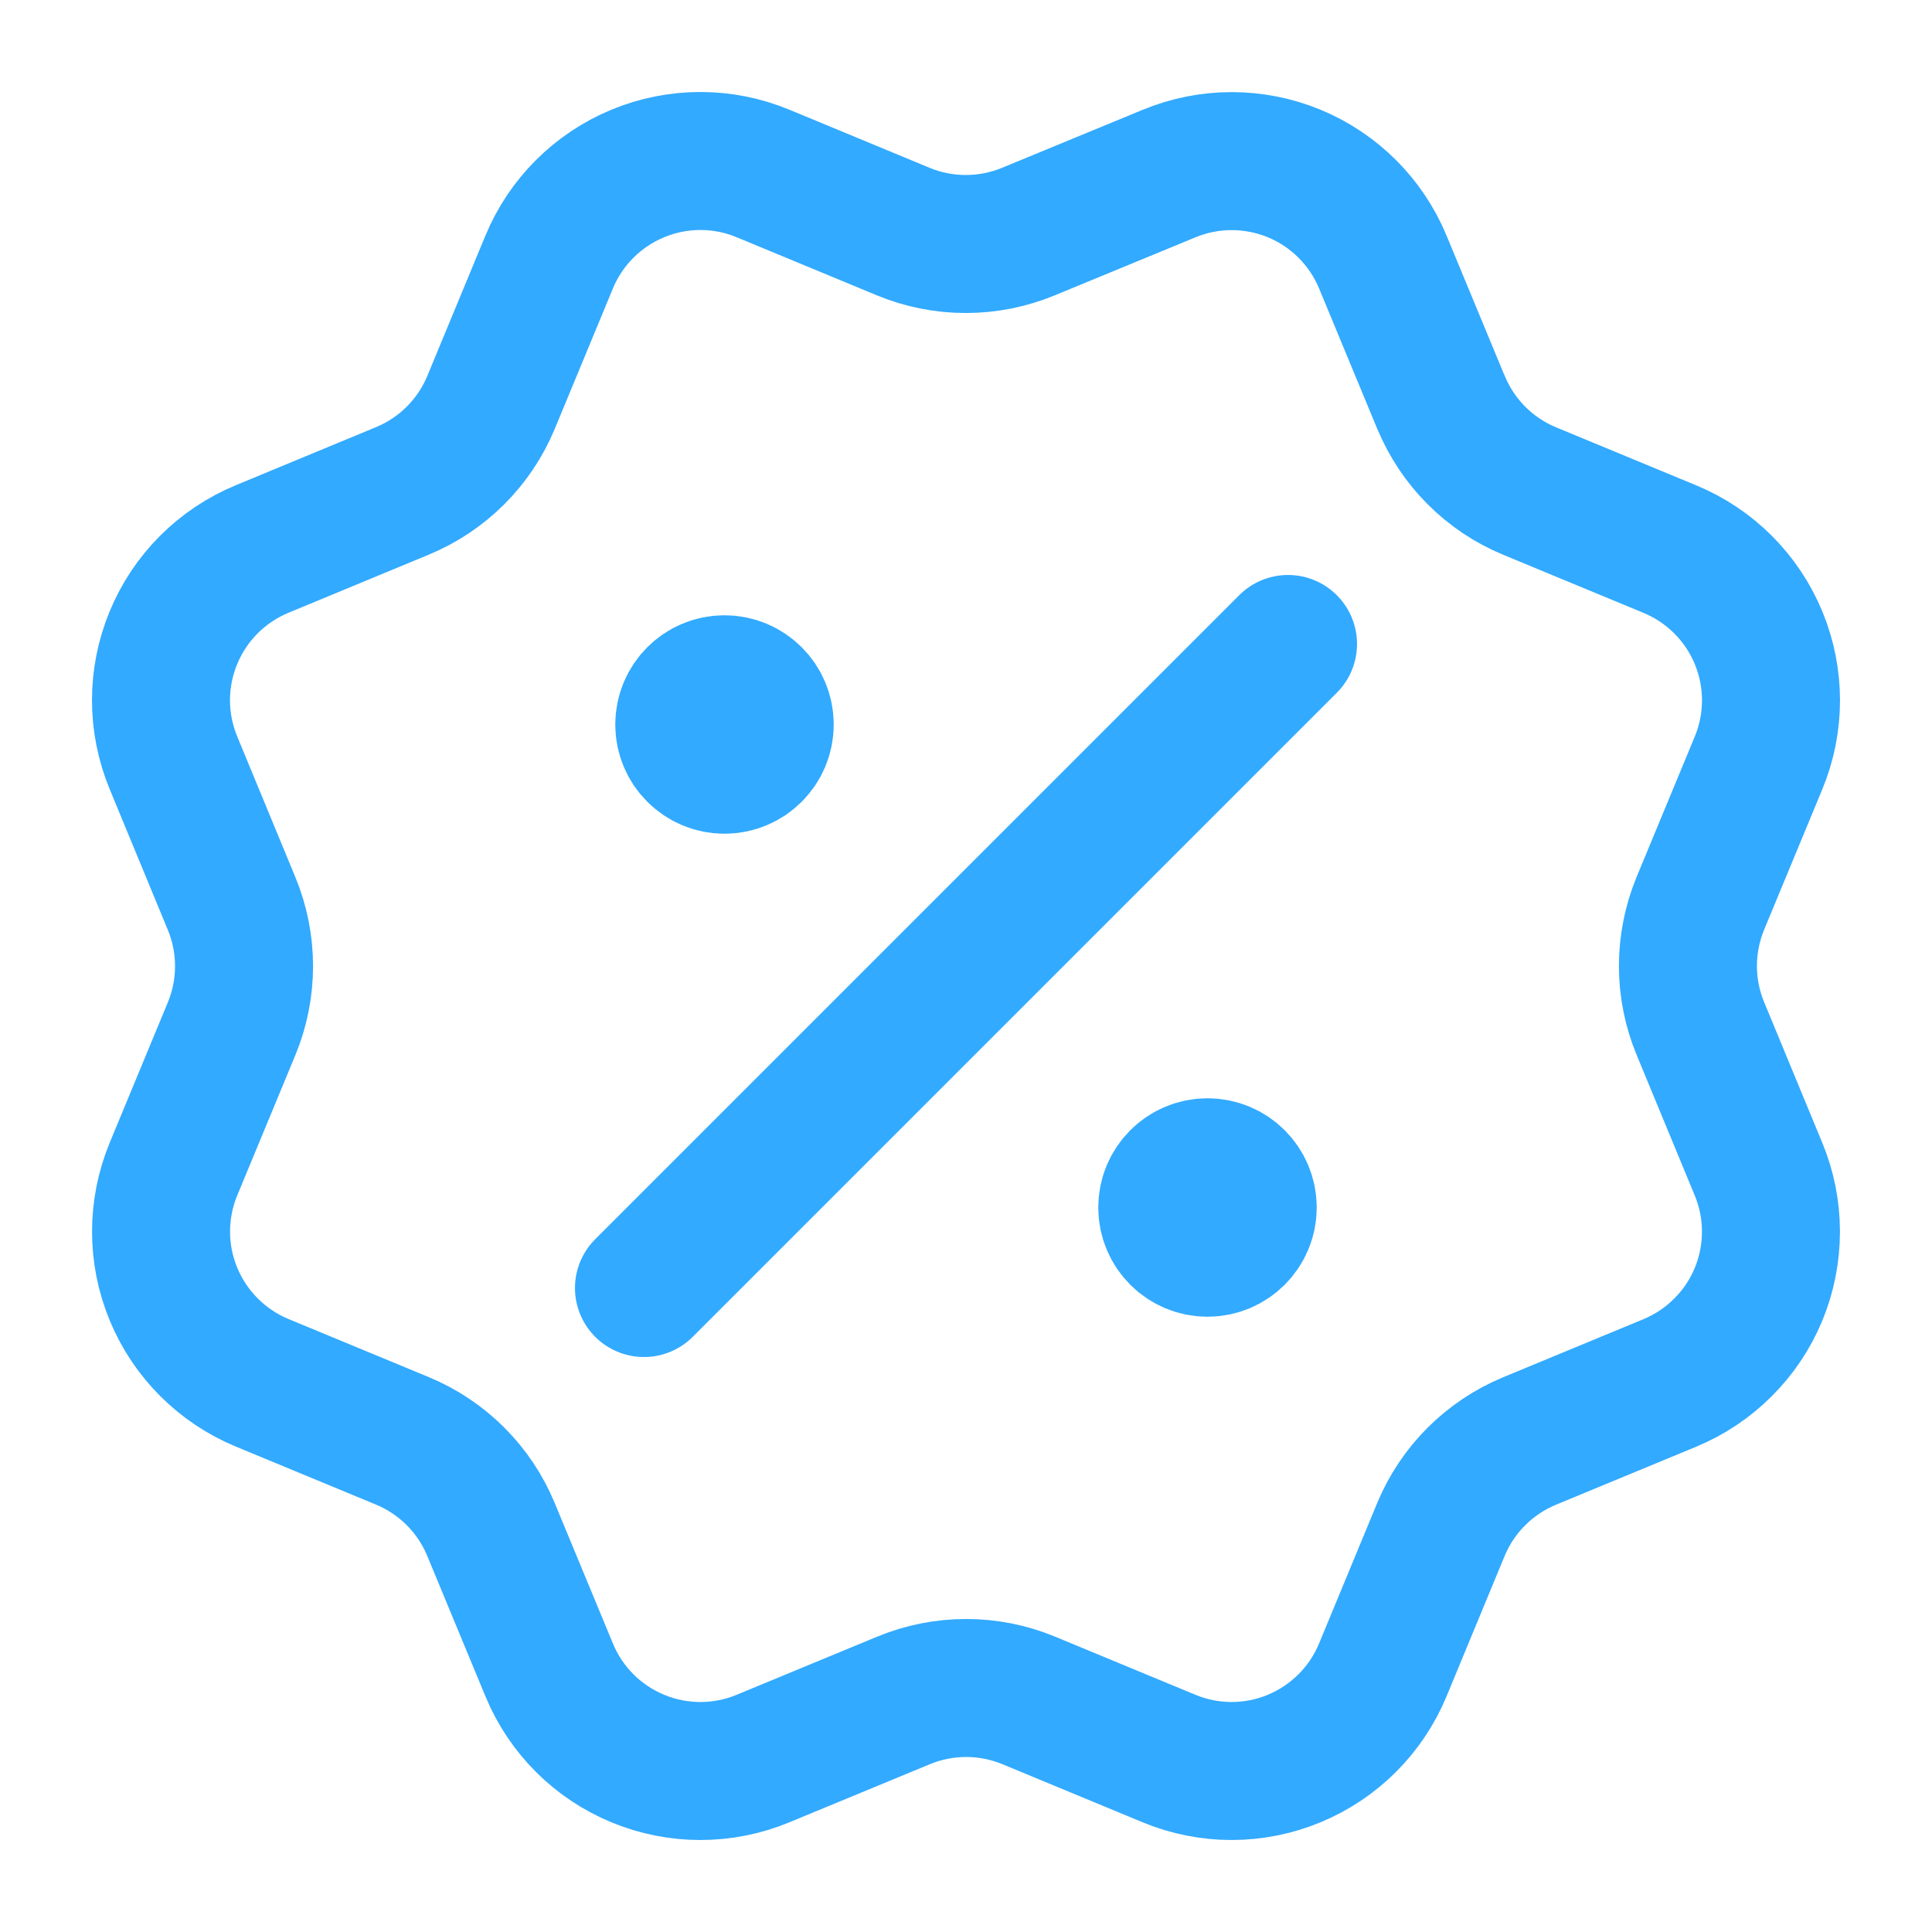 <?xml version="1.0" encoding="UTF-8"?> <svg xmlns="http://www.w3.org/2000/svg" width="28" height="28" viewBox="0 0 28 28" fill="none"><path d="M10.5 10.5H10.512M17.5 17.5H17.512M18.667 9.333L9.333 18.667M20.885 5.832C21.125 6.413 21.586 6.875 22.167 7.116L24.203 7.959C24.784 8.2 25.245 8.661 25.486 9.242C25.727 9.824 25.727 10.476 25.486 11.057L24.643 13.092C24.403 13.674 24.402 14.327 24.644 14.908L25.485 16.942C25.605 17.23 25.666 17.538 25.666 17.85C25.666 18.162 25.605 18.47 25.486 18.758C25.367 19.046 25.192 19.307 24.971 19.527C24.751 19.748 24.49 19.922 24.202 20.042L22.167 20.884C21.586 21.125 21.124 21.586 20.883 22.166L20.04 24.203C19.799 24.784 19.337 25.245 18.756 25.486C18.175 25.727 17.523 25.727 16.942 25.486L14.907 24.643C14.326 24.403 13.673 24.404 13.092 24.645L11.056 25.487C10.476 25.727 9.823 25.727 9.243 25.486C8.662 25.246 8.201 24.785 7.96 24.204L7.116 22.167C6.876 21.586 6.415 21.125 5.834 20.883L3.798 20.04C3.218 19.799 2.756 19.338 2.515 18.757C2.274 18.177 2.274 17.524 2.514 16.943L3.357 14.908C3.597 14.327 3.597 13.675 3.356 13.094L2.514 11.056C2.395 10.768 2.333 10.46 2.333 10.148C2.333 9.837 2.395 9.528 2.514 9.241C2.633 8.953 2.808 8.691 3.028 8.471C3.249 8.251 3.51 8.076 3.798 7.957L5.833 7.114C6.413 6.874 6.875 6.413 7.116 5.833L7.959 3.797C8.2 3.216 8.662 2.755 9.243 2.514C9.824 2.273 10.477 2.273 11.058 2.514L13.092 3.357C13.673 3.597 14.326 3.596 14.907 3.355L16.944 2.515C17.524 2.275 18.177 2.275 18.758 2.515C19.339 2.756 19.801 3.218 20.041 3.798L20.885 5.835L20.885 5.832ZM11.083 10.5C11.083 10.822 10.822 11.083 10.5 11.083C10.178 11.083 9.917 10.822 9.917 10.5C9.917 10.178 10.178 9.917 10.5 9.917C10.822 9.917 11.083 10.178 11.083 10.5ZM18.083 17.5C18.083 17.822 17.822 18.083 17.5 18.083C17.178 18.083 16.917 17.822 16.917 17.5C16.917 17.178 17.178 16.917 17.5 16.917C17.822 16.917 18.083 17.178 18.083 17.5Z" stroke="#32AAFF" stroke-width="2" stroke-linecap="round" stroke-linejoin="round"></path></svg> 